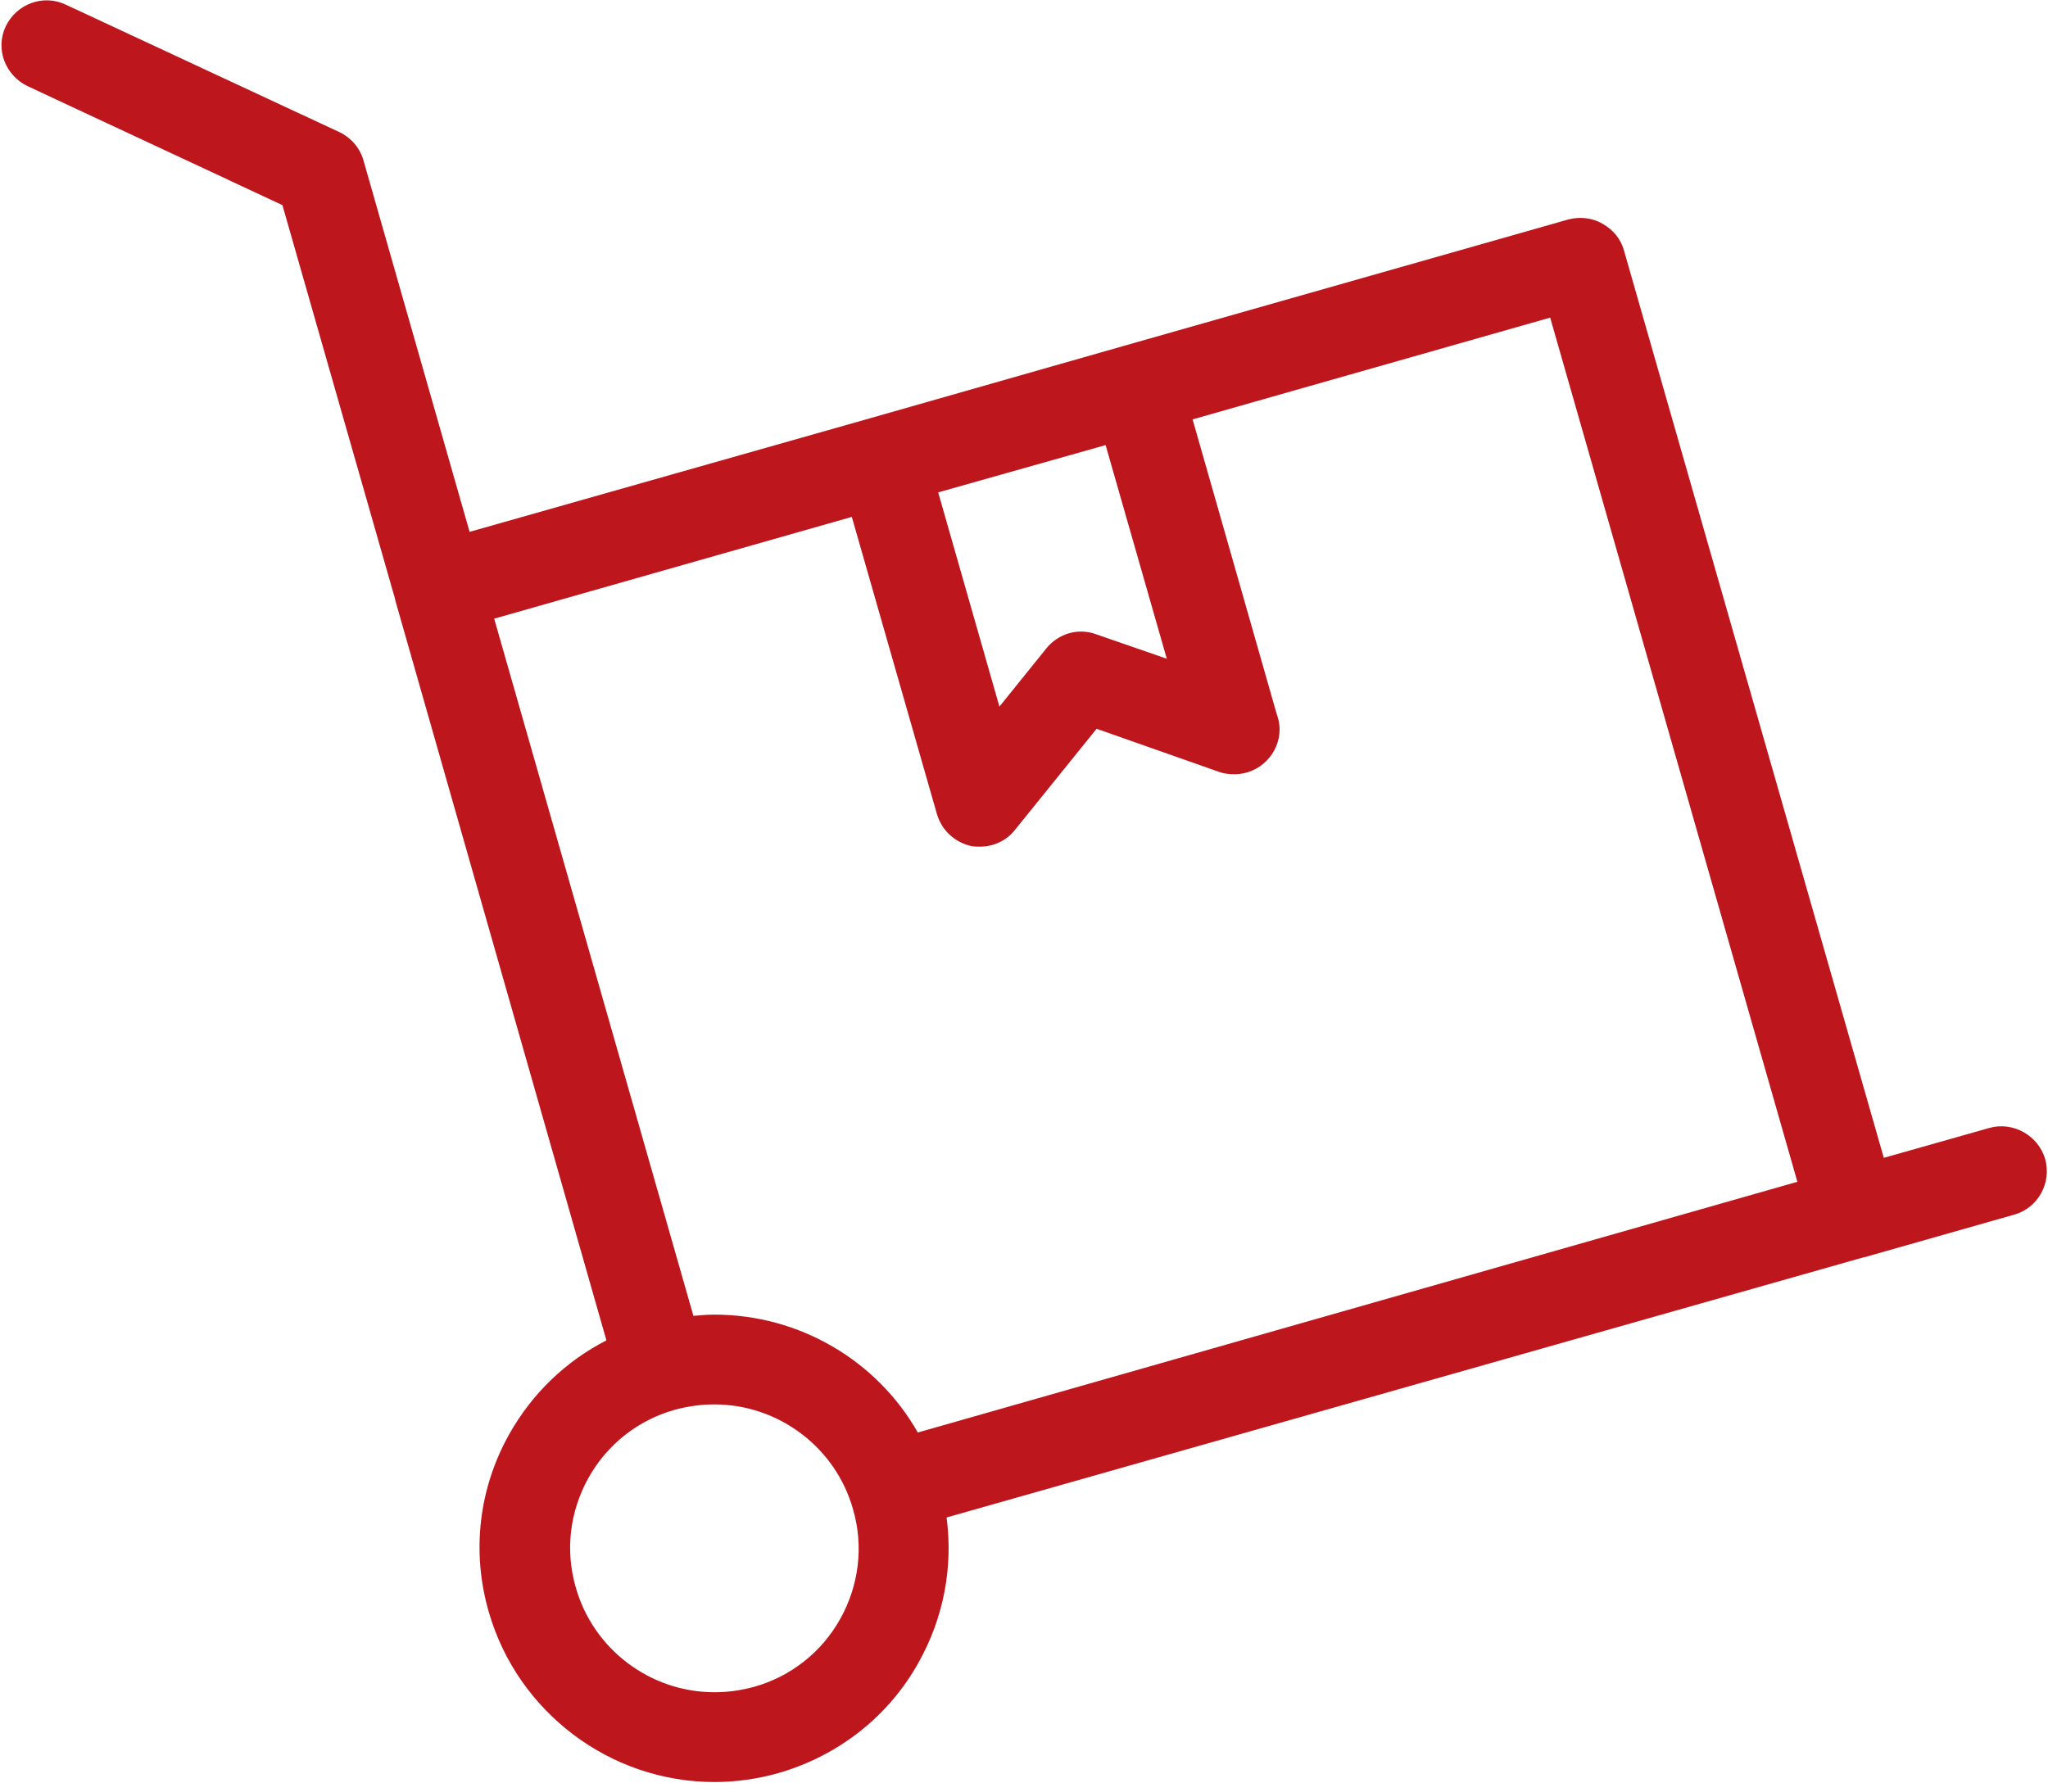 <svg width="40" height="35" viewBox="0 0 40 35" fill="none" xmlns="http://www.w3.org/2000/svg">
  <path d="M38.855 22.035L36.793 22.619L31.719 4.896C31.66 4.674 31.508 4.487 31.297 4.37C31.098 4.253 30.852 4.229 30.629 4.288L21.957 6.755L17 8.169L9.172 10.39L7.098 3.13C7.027 2.885 6.852 2.686 6.629 2.581L1.285 0.091C0.84 -0.12 0.324 0.079 0.113 0.512C-0.098 0.956 0.102 1.47 0.535 1.681L5.516 4.007L7.719 11.711C7.719 11.711 7.719 11.711 7.719 11.723L11.844 26.185C11.047 26.594 10.391 27.225 9.945 28.02C9.348 29.084 9.207 30.323 9.547 31.492C10.109 33.445 11.914 34.813 13.953 34.813C14.375 34.813 14.797 34.754 15.207 34.637C16.379 34.298 17.363 33.527 17.949 32.463C18.43 31.598 18.617 30.616 18.488 29.645L36.406 24.56H36.418L39.336 23.73C39.805 23.601 40.074 23.11 39.945 22.642C39.805 22.175 39.312 21.906 38.855 22.035ZM22.789 12.869L21.406 12.39C21.055 12.261 20.668 12.378 20.434 12.67L19.52 13.804L18.324 9.619L21.594 8.695L22.789 12.869ZM16.414 31.621C16.051 32.276 15.441 32.755 14.726 32.954C14.469 33.024 14.211 33.059 13.953 33.059C12.699 33.059 11.586 32.217 11.246 31.013C11.035 30.288 11.129 29.528 11.492 28.874C11.855 28.219 12.465 27.74 13.18 27.541C13.438 27.471 13.695 27.436 13.953 27.436C15.207 27.436 16.32 28.277 16.66 29.482C16.871 30.206 16.777 30.966 16.414 31.621ZM17.926 27.985C17.129 26.582 15.617 25.682 13.953 25.682C13.812 25.682 13.684 25.694 13.543 25.706L9.652 12.086L16.637 10.098L18.301 15.909C18.395 16.224 18.652 16.458 18.969 16.528C19.027 16.54 19.086 16.54 19.145 16.54C19.402 16.54 19.66 16.423 19.824 16.212L21.418 14.237L23.809 15.079C23.902 15.114 24.008 15.125 24.113 15.125C24.594 15.125 24.992 14.728 24.992 14.248C24.992 14.143 24.969 14.038 24.934 13.944L23.293 8.193L30.277 6.205L35.105 23.087L17.926 27.985Z" fill="#BE161D"/>
</svg>
